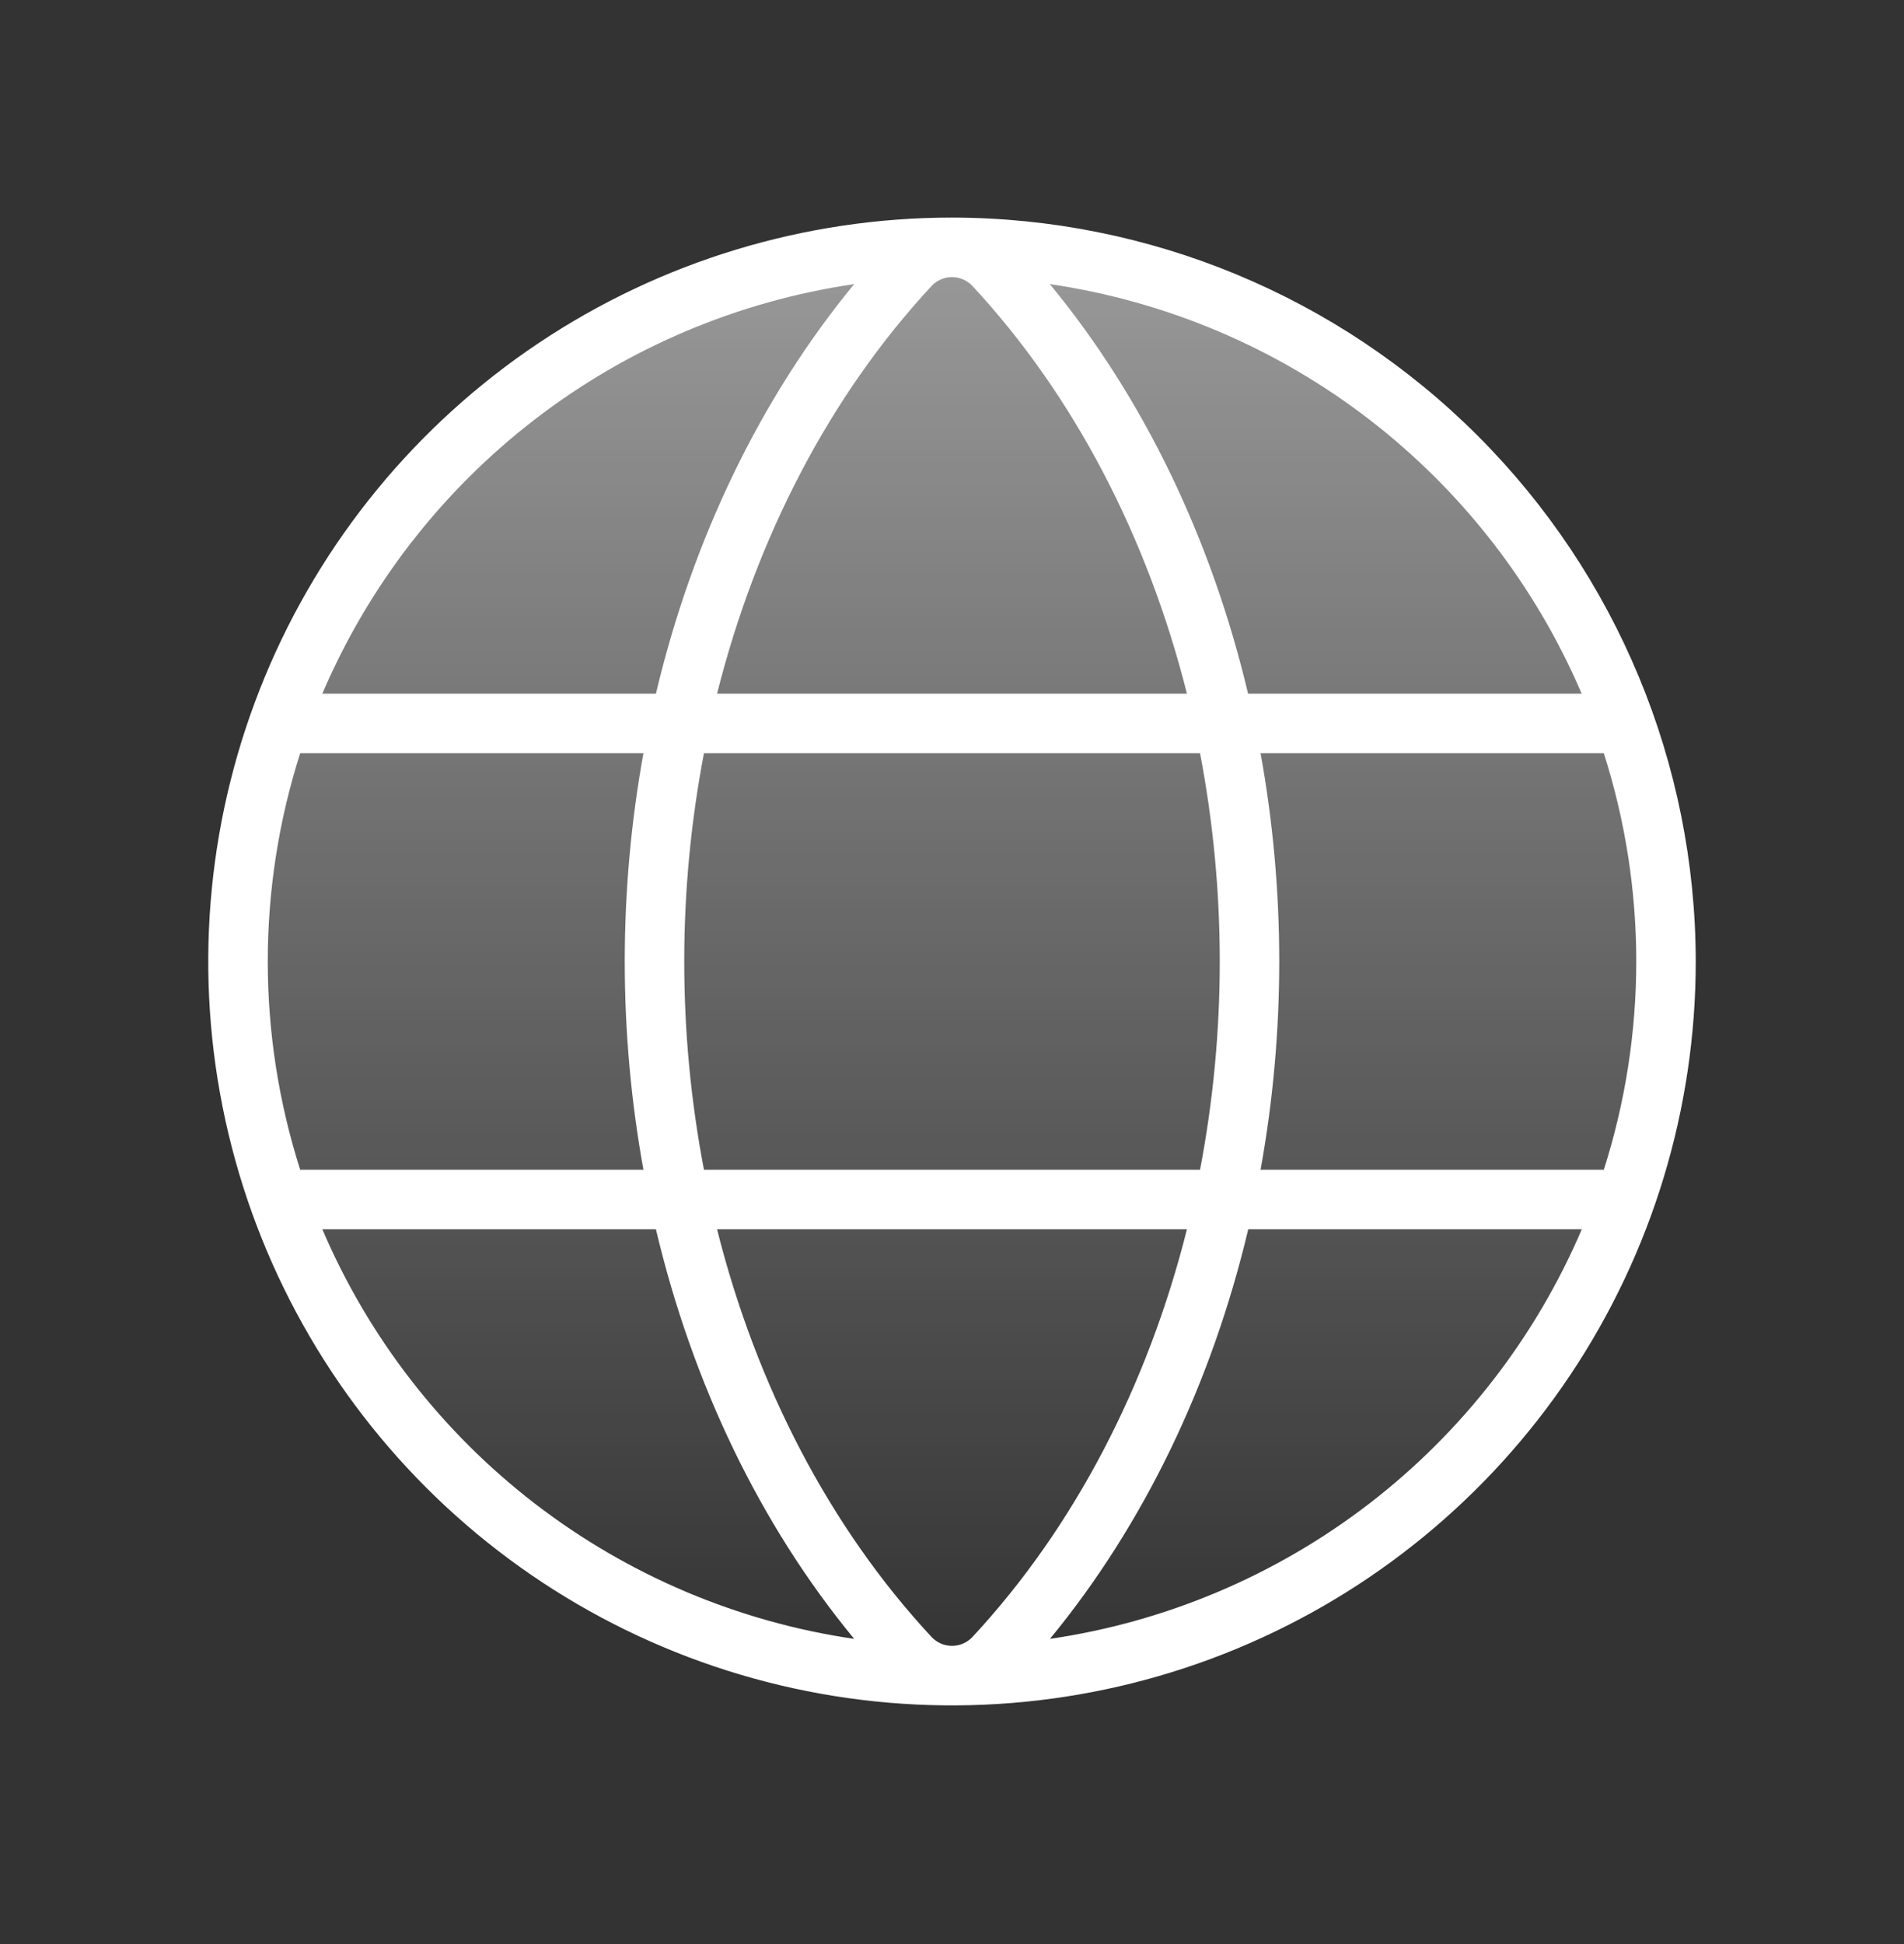 <svg width="48" height="49" viewBox="0 0 48 49" fill="none" xmlns="http://www.w3.org/2000/svg">
<rect x="0" y="0" width="48" height="49" fill="#333333" stroke="none"/>
<circle cx="24" cy="24.234" r="18" fill="url(#paint0_linear_2677_17420)"/>
<path d="M24 5.484C20.292 5.484 16.666 6.584 13.583 8.644C10.5 10.705 8.096 13.633 6.677 17.059C5.258 20.485 4.887 24.255 5.61 27.892C6.334 31.529 8.12 34.87 10.742 37.493C13.364 40.115 16.705 41.901 20.342 42.624C23.979 43.348 27.749 42.976 31.175 41.557C34.601 40.138 37.53 37.735 39.59 34.651C41.65 31.568 42.75 27.943 42.75 24.234C42.745 19.263 40.767 14.497 37.252 10.982C33.737 7.467 28.971 5.49 24 5.484ZM40.432 29.484H31.779C32.407 26.012 32.407 22.456 31.779 18.984H40.432C41.523 22.399 41.523 26.069 40.432 29.484ZM24 41.484C23.902 41.484 23.805 41.464 23.715 41.424C23.625 41.384 23.545 41.326 23.479 41.254C20.919 38.498 19.069 34.931 18.077 30.984H29.923C28.931 34.931 27.081 38.498 24.521 41.254C24.455 41.326 24.375 41.384 24.285 41.424C24.195 41.464 24.098 41.484 24 41.484ZM17.747 29.484C17.084 26.016 17.084 22.453 17.747 18.984H30.253C30.916 22.453 30.916 26.016 30.253 29.484H17.747ZM24 6.984C24.098 6.984 24.195 7.005 24.285 7.045C24.375 7.084 24.455 7.142 24.521 7.215C27.081 9.971 28.931 13.547 29.923 17.484H18.077C19.069 13.547 20.919 9.971 23.479 7.215C23.545 7.142 23.625 7.084 23.715 7.045C23.805 7.005 23.902 6.984 24 6.984ZM39.874 17.484H31.464C30.544 13.598 28.839 10.037 26.466 7.161C29.397 7.59 32.17 8.764 34.518 10.572C36.865 12.38 38.709 14.76 39.874 17.484ZM21.534 7.161C19.166 10.037 17.456 13.598 16.536 17.484H8.126C9.29 14.76 11.135 12.38 13.482 10.572C15.83 8.764 18.603 7.59 21.534 7.161ZM7.568 18.984H16.221C15.593 22.456 15.593 26.012 16.221 29.484H7.568C6.478 26.069 6.478 22.399 7.568 18.984ZM8.13 30.984H16.536C17.456 34.871 19.161 38.432 21.534 41.308C18.603 40.879 15.83 39.704 13.482 37.897C11.135 36.089 9.29 33.709 8.126 30.984H8.13ZM26.469 41.308C28.837 38.432 30.547 34.871 31.468 30.984H39.877C38.713 33.709 36.868 36.09 34.52 37.898C32.171 39.705 29.398 40.88 26.466 41.308H26.469Z" fill="white"/>
<defs>
<linearGradient id="paint0_linear_2677_17420" x1="18.273" y1="42.234" x2="18.273" y2="6.167" gradientUnits="userSpaceOnUse">
<stop stop-color="white" stop-opacity="0"/>
<stop offset="0.997" stop-color="white" stop-opacity="0.5"/>
</linearGradient>
</defs>
</svg>
